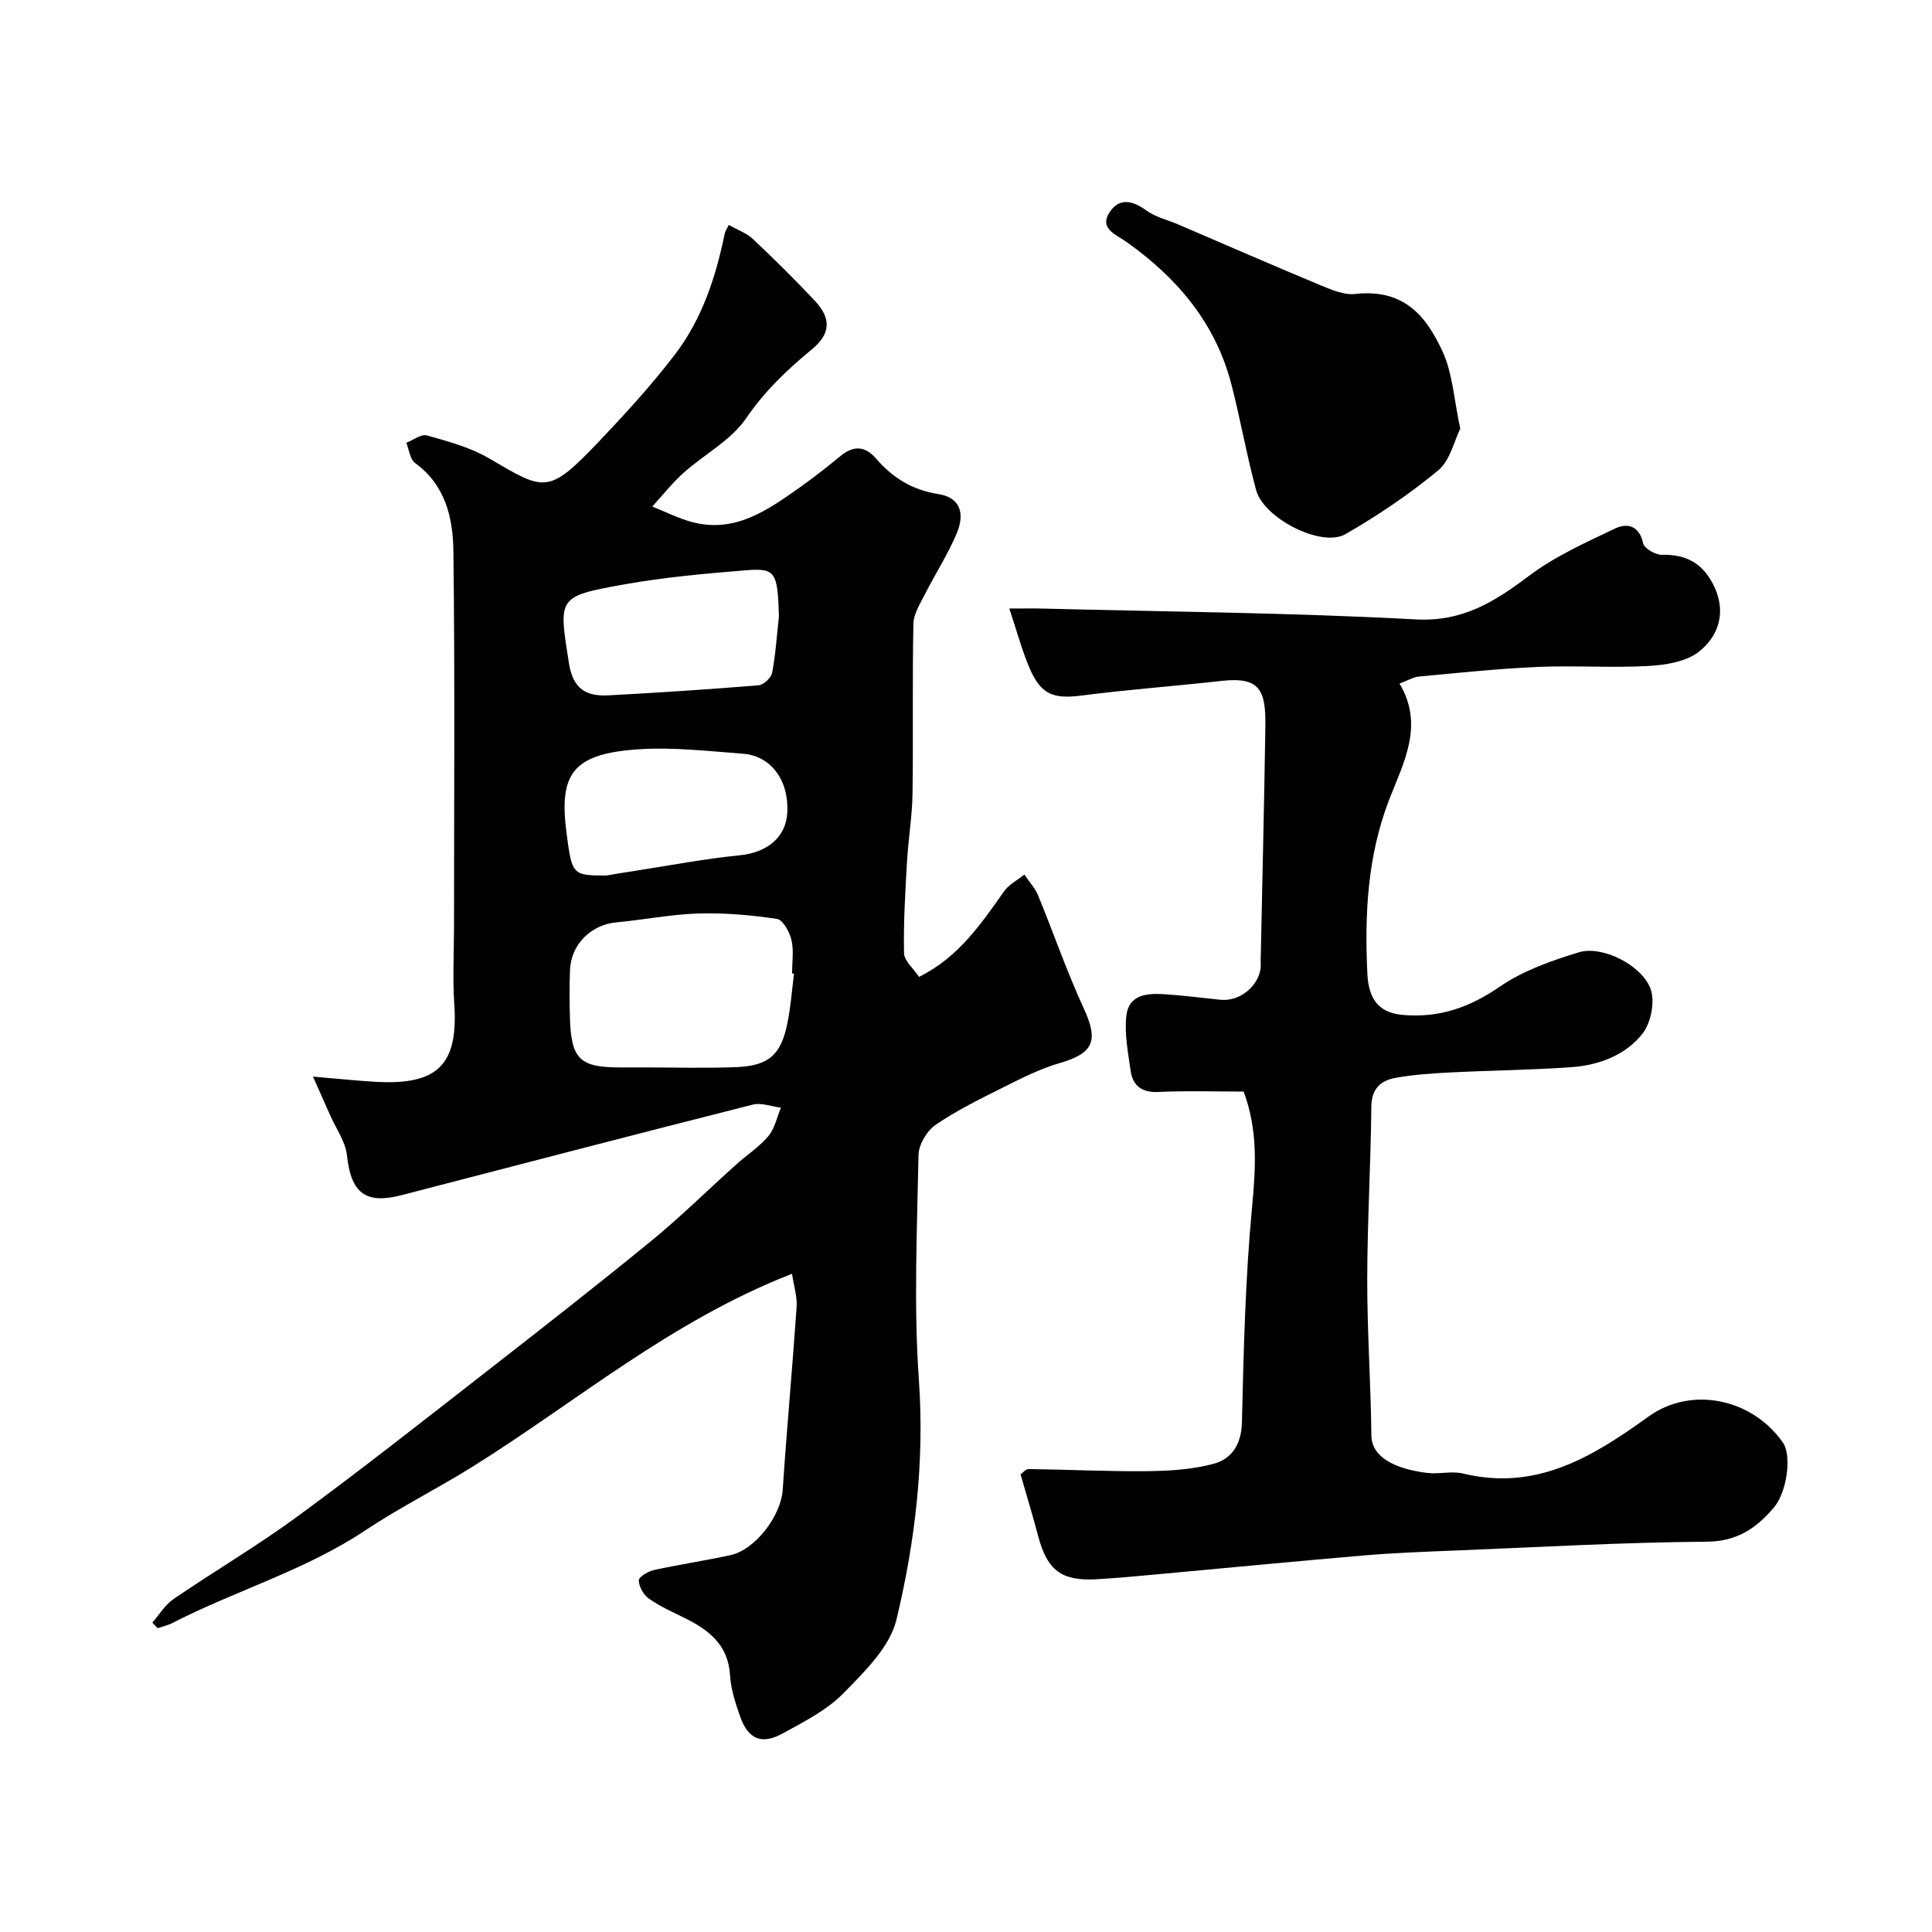 <svg enable-background="new 0 0 400 400" viewBox="0 0 400 400" xmlns="http://www.w3.org/2000/svg"><g fill="#000001"><path d="m163.98 263.72c-25.15 9.8-44.69 26.56-66.24 40-7.27 4.53-14.98 8.38-22.1 13.12-12.45 8.3-26.83 12.44-39.97 19.2-.94.48-2.02.71-3.03 1.05-.37-.38-.73-.76-1.1-1.14 1.44-1.64 2.61-3.67 4.35-4.86 8.49-5.8 17.38-11.03 25.66-17.1 12.92-9.47 25.52-19.4 38.16-29.24 11.76-9.16 23.51-18.34 35.05-27.77 6.13-5.01 11.77-10.6 17.67-15.89 2.2-1.98 4.77-3.62 6.64-5.86 1.33-1.58 1.78-3.91 2.62-5.9-1.95-.24-4.06-1.08-5.84-.63-24.27 6.14-48.5 12.46-72.74 18.75-7.46 1.94-10.44-.48-11.27-8.23-.31-2.88-2.28-5.59-3.51-8.37-1.01-2.29-2.03-4.57-3.53-7.95 5.26.45 9.12.86 12.99 1.08 13 .74 17.15-3.66 16.25-16.35-.34-5.17-.04-10.39-.04-15.59 0-26 .2-51.99-.13-77.98-.09-6.82-1.64-13.64-7.92-18.19-1.07-.77-1.25-2.77-1.83-4.2 1.44-.55 3.08-1.86 4.27-1.52 4.35 1.23 8.87 2.43 12.73 4.67 11.54 6.71 12.23 7.8 22.75-3.27 5.56-5.85 11.05-11.83 15.93-18.24 5.57-7.32 8.42-15.99 10.25-24.97.09-.44.38-.83.83-1.77 1.79 1.01 3.69 1.68 5.03 2.94 4.37 4.11 8.63 8.34 12.74 12.7 3.48 3.69 3.37 6.88-.54 10.1-5.14 4.23-9.78 8.65-13.64 14.3-3.13 4.57-8.66 7.45-12.94 11.28-2.36 2.11-4.33 4.64-6.48 6.98 2.7 1.08 5.32 2.42 8.11 3.18 8.89 2.43 15.64-2.34 22.32-7.06 2.93-2.07 5.77-4.3 8.54-6.58 2.68-2.2 5.07-2.12 7.33.5 3.44 3.98 7.49 6.54 12.92 7.38 4.32.67 5.65 3.75 3.8 8.16-1.81 4.31-4.4 8.29-6.52 12.48-1.01 1.99-2.39 4.13-2.44 6.22-.24 11.69-.01 23.4-.18 35.09-.07 4.76-.88 9.5-1.15 14.26-.36 6.27-.74 12.56-.61 18.83.04 1.62 1.97 3.2 3.11 4.92 8.16-4.05 12.81-10.92 17.6-17.71 1.01-1.43 2.79-2.33 4.21-3.47.96 1.44 2.19 2.77 2.84 4.33 3.2 7.75 5.92 15.72 9.43 23.33 3.12 6.77 2.1 9.33-5.03 11.39-4 1.16-7.8 3.09-11.55 4.97-4.79 2.39-9.65 4.78-14.05 7.78-1.81 1.23-3.51 4.07-3.56 6.21-.3 15.52-1.01 31.1.07 46.54 1.19 16.94-.75 33.47-4.63 49.68-1.36 5.69-6.61 10.81-11 15.28-3.45 3.52-8.18 5.9-12.6 8.33-4.33 2.39-7.14 1.15-8.78-3.54-.96-2.75-1.91-5.63-2.08-8.49-.37-6.42-4.49-9.48-9.57-11.98-2.47-1.21-5.03-2.36-7.26-3.94-1.09-.77-2.04-2.46-2.07-3.76-.01-.72 1.93-1.87 3.14-2.14 5.24-1.15 10.56-1.94 15.8-3.07s10.51-8.23 10.86-13.49c.84-12.64 2.01-25.25 2.88-37.88.15-2.14-.57-4.34-.95-6.9zm.41-62.13c-.13-.02-.27-.03-.4-.05 0-2.33.39-4.75-.13-6.95-.39-1.65-1.77-4.16-3-4.34-5.35-.8-10.82-1.28-16.23-1.12-5.7.17-11.36 1.31-17.06 1.84-5.22.49-9.37 4.58-9.56 9.88-.12 3.32-.11 6.65-.01 9.98.26 8.44 2.06 10.17 10.35 10.17h4.99c6.35 0 12.71.19 19.05-.06 6.78-.27 9.33-2.55 10.64-9.15.69-3.35.93-6.79 1.36-10.2zm-38.85-20.33c1.93-.32 3.86-.65 5.79-.94 7.25-1.11 14.46-2.51 21.75-3.23 5.65-.56 9.62-3.63 9.92-8.81.38-6.64-3.33-11.8-9.19-12.23-7.22-.54-14.52-1.4-21.7-.91-13.64.93-16.4 5.13-14.82 17.28 1.13 8.73 1.22 8.86 8.25 8.84zm35.73-53.66c-.27-9.16-.69-10.03-6.84-9.53-8.46.69-16.95 1.44-25.29 2.94-13.87 2.49-13.47 2.7-11.36 16.23.87 5.54 3.68 6.97 8.28 6.72 10.34-.55 20.68-1.23 31-2.08 1.04-.09 2.61-1.55 2.8-2.58.73-3.85.98-7.79 1.41-11.7z"/><path d="m211.3 305.27c.39-.28 1.04-1.13 1.68-1.12 8.12.1 16.24.52 24.36.44 4.66-.05 9.47-.32 13.93-1.53 3.79-1.02 5.75-4.04 5.86-8.62.35-14.87.7-29.78 2.1-44.57.77-8.14 1.23-15.92-1.75-23.87-5.91 0-11.74-.2-17.55.08-3.51.17-5.41-1.23-5.86-4.47-.52-3.72-1.28-7.56-.88-11.23.51-4.65 4.54-4.77 8.2-4.52 3.76.26 7.51.74 11.26 1.13 3.78.39 7.58-2.43 8.31-6.24.12-.64.04-1.33.05-2 .33-16.1.73-32.2.97-48.3.11-7.5-1.07-10.37-9.05-9.48-9.62 1.08-19.28 1.78-28.88 3.02-5.91.77-8.51-.11-10.9-5.68-1.57-3.67-2.6-7.57-4.18-12.32 3.16 0 5.1-.04 7.04.01 25.7.66 51.42.85 77.08 2.24 9.76.53 16.35-3.66 23.45-9 5.37-4.04 11.7-6.89 17.82-9.81 2.5-1.2 5.04-.66 5.84 3.07.23 1.07 2.59 2.41 3.94 2.37 5.29-.15 8.75 2.09 10.88 6.81 2.39 5.29.7 10.08-3.24 13.22-2.63 2.09-6.85 2.78-10.43 2.98-7.64.43-15.33-.13-22.99.2-8.21.36-16.39 1.23-24.57 1.99-1.24.12-2.42.86-4.04 1.46 5.17 8.6.83 16.39-2.11 23.96-4.53 11.7-5.12 23.74-4.55 35.94.2 4.34 1.52 8.2 7.32 8.7 7.63.66 13.87-1.56 20.15-5.88 4.81-3.31 10.68-5.36 16.34-7.09 4.75-1.45 12.88 2.56 14.79 7.46 1.02 2.61.15 7.13-1.64 9.4-3.47 4.4-8.92 6.49-14.54 6.91-8.41.62-16.86.68-25.29 1.11-3.77.19-7.56.45-11.26 1.11-3.07.55-5.01 2.23-5.04 5.98-.12 11.93-.83 23.86-.85 35.79-.01 10.77.74 21.53.86 32.3.05 4.37 4.64 6.86 11.51 7.73 2.46.31 5.11-.44 7.47.13 15.21 3.69 26.87-3.48 38.4-11.8 8.87-6.4 21.51-3.71 27.85 5.43 1.79 2.58.89 10.14-1.93 13.45-3.59 4.21-7.57 6.98-13.86 7.03-17.37.13-34.73 1.13-52.1 1.83-6.27.25-12.55.48-18.8 1.01-14.24 1.21-28.46 2.6-42.7 3.9-4.26.39-8.52.8-12.8 1.04-7.19.4-10.13-1.86-12-8.82-1.11-4.22-2.38-8.4-3.67-12.88z"/><path d="m302.33 88.76c-1.27 2.54-2.09 6.58-4.56 8.62-5.97 4.94-12.48 9.34-19.21 13.21-4.94 2.84-16.89-3.25-18.49-9.11-1.95-7.19-3.24-14.56-5.09-21.78-3.29-12.84-11.31-22.25-21.94-29.74-1.96-1.38-5.47-2.61-3.36-5.94 2-3.14 4.77-2.55 7.66-.44 1.89 1.37 4.36 1.93 6.57 2.88 9.8 4.2 19.56 8.47 29.4 12.56 2.31.96 4.95 2.11 7.29 1.84 10.36-1.16 14.84 4.99 18.04 11.85 2.13 4.59 2.39 10.05 3.69 16.05z"/></g></svg>